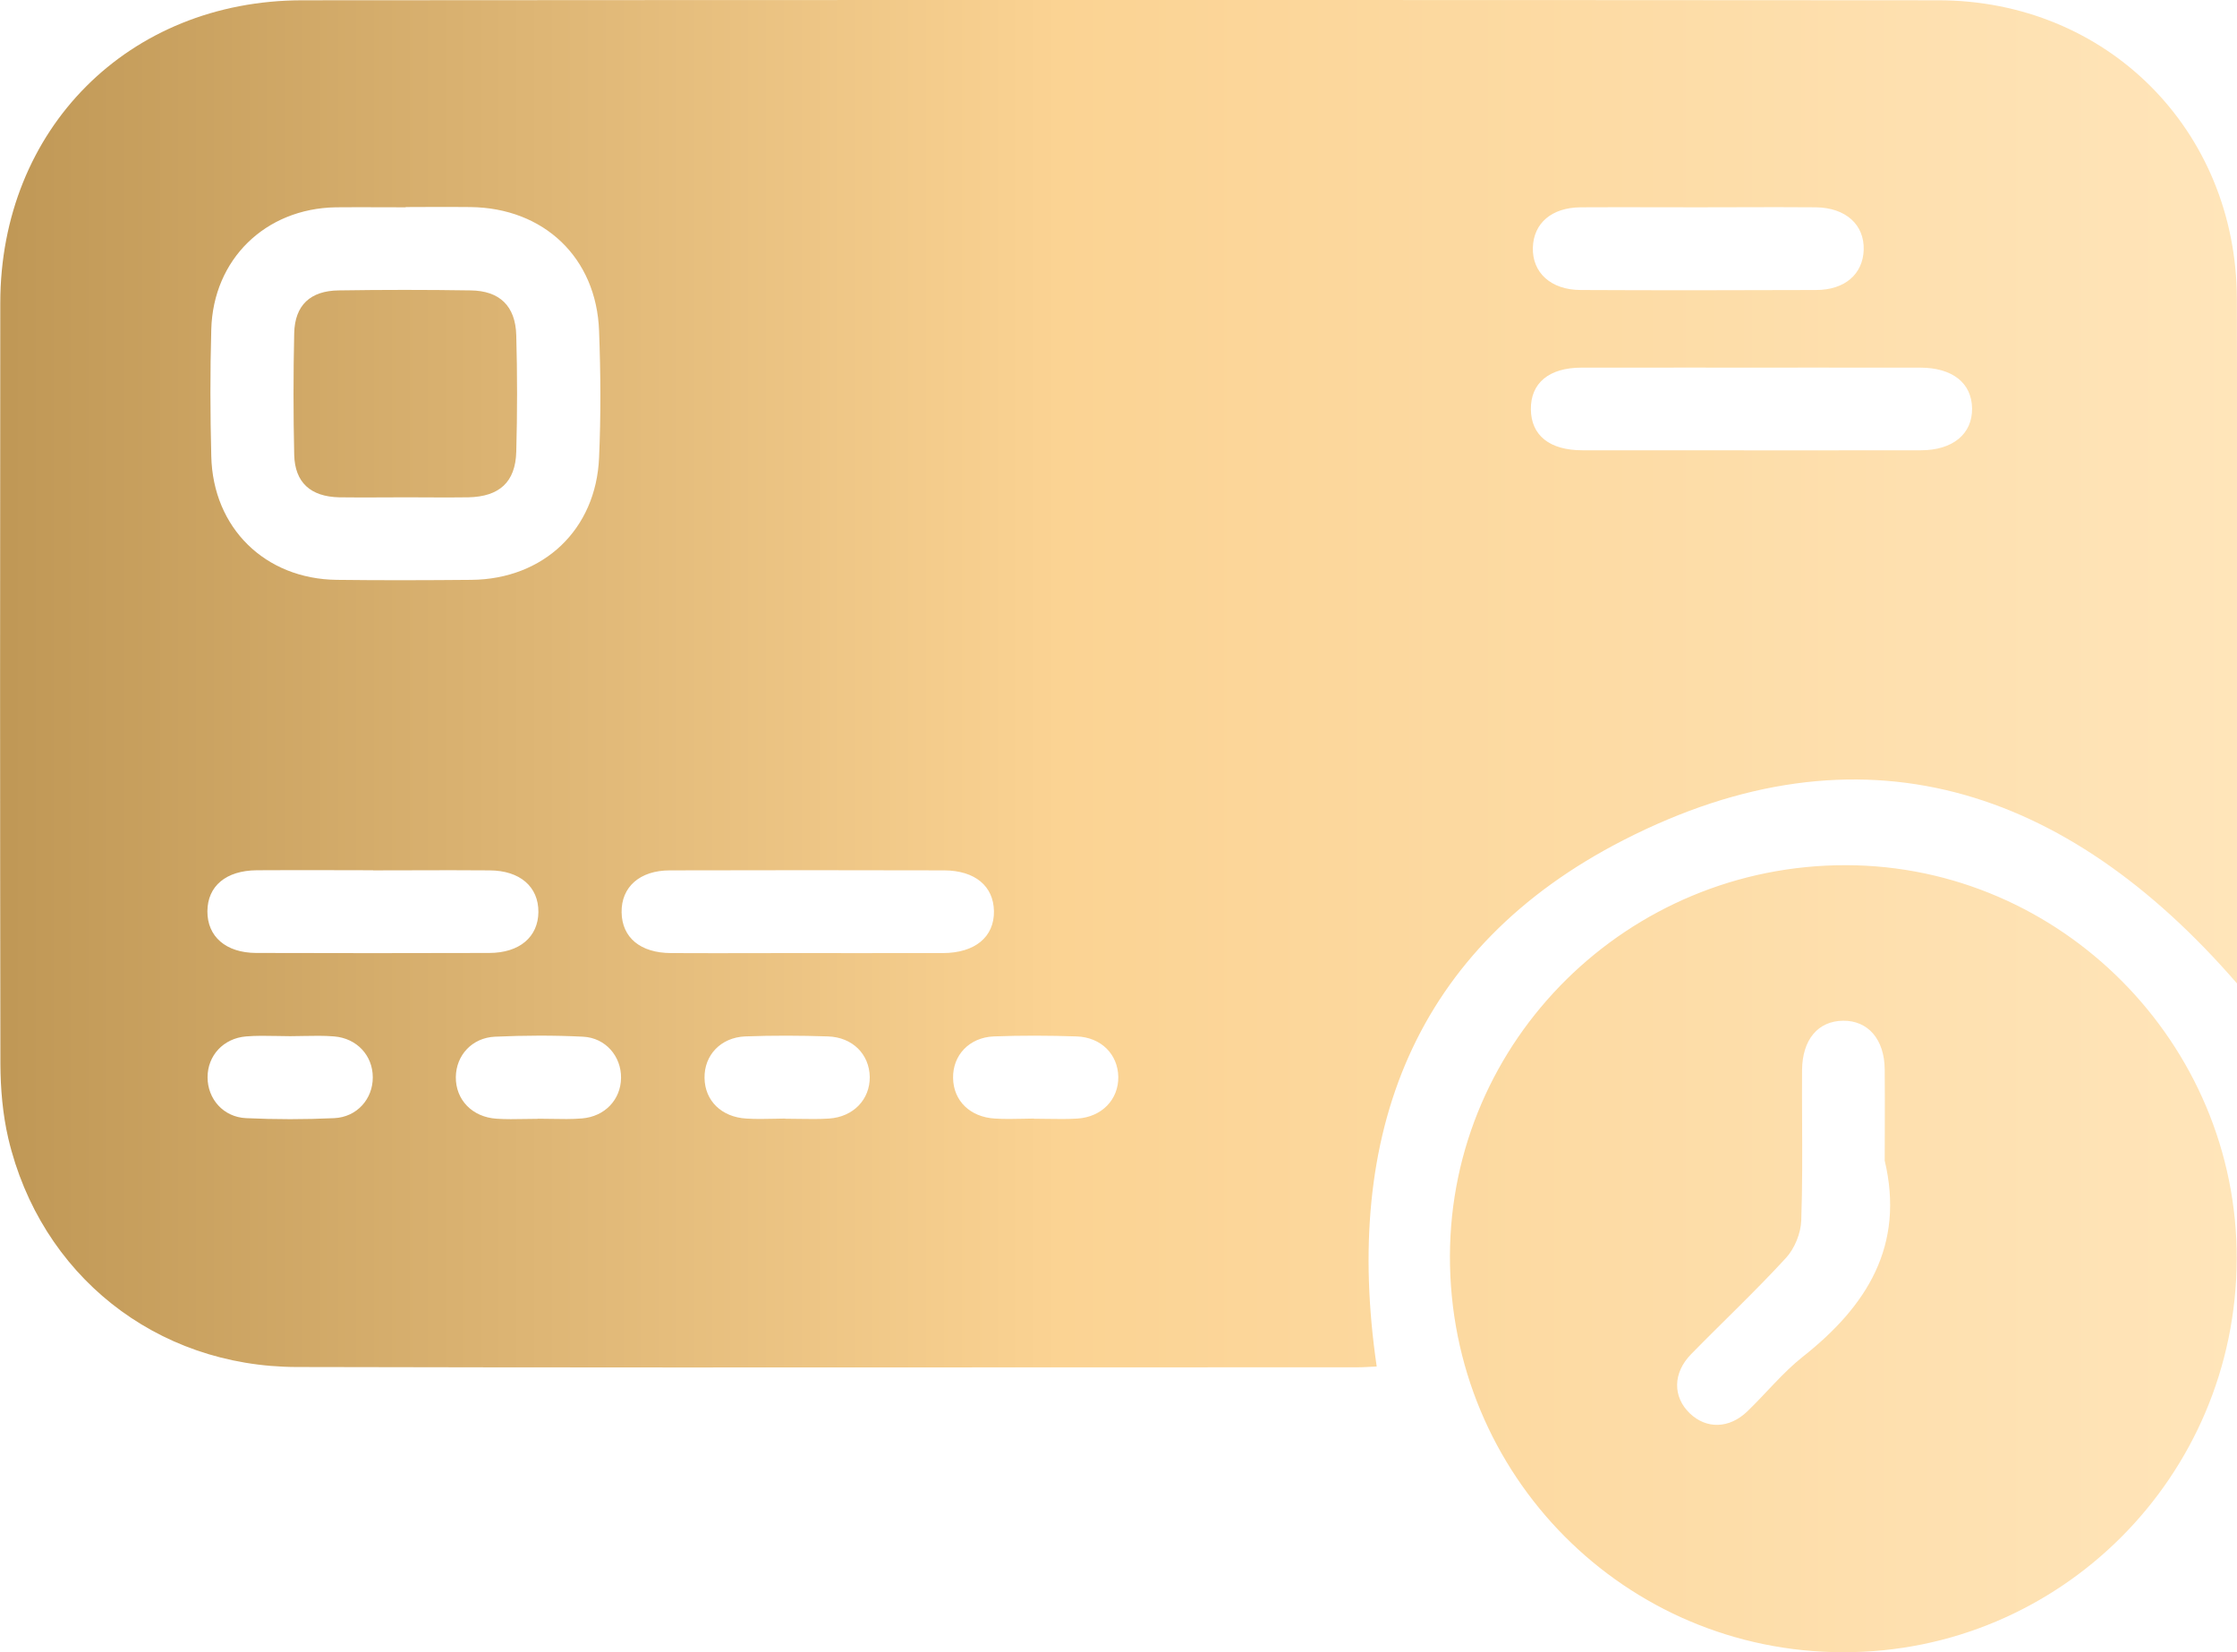 <svg viewBox="0 0 56 41.356" height="41.356" width="56" version="1.1" fill="none" xmlns:xlink="http://www.w3.org/1999/xlink" xmlns="http://www.w3.org/2000/svg"><defs><clipPath id="master_svg0_42_37163"><rect rx="0" height="41.356" width="56" y="0" x="0"></rect></clipPath><linearGradient id="master_svg1_5_66993" y2="0.5" x2="0" y1="0.5" x1="1"><stop stop-opacity="1" stop-color="#FFE5BA" offset="0%"></stop><stop stop-opacity="1" stop-color="#FBD393" offset="52.619%"></stop><stop stop-opacity="1" stop-color="#BF9755" offset="100%"></stop></linearGradient></defs><g clip-path="url(#master_svg0_42_37163)"><g><path fill-opacity="1" fill="url(#master_svg1_5_66993)" fill-rule="evenodd" d="M33.994,34.224C34.141,34.224,34.291,34.211,34.461,34.204L34.464,34.207C33.611,28.388,35.394,23.713,40.646,21.026C46.578,17.99,51.724,19.683,56,24.616L56,24.196C56,22.524,56.001,20.852,56.002,19.18C56.004,15.28,56.006,11.379,55.997,7.479C55.983,3.253,52.741,0.007,48.518,0.007C34.867,-0.003,21.22,-0.003,7.572,0.007C3.213,0.01,0.01,3.23,0.007,7.585C0,13.934,0,20.287,0.01,26.632C0.013,27.252,0.067,27.889,0.207,28.492C1.01,31.904,3.896,34.211,7.432,34.217C13.757,34.232,20.08,34.229,26.404,34.226C28.934,34.225,31.464,34.224,33.994,34.224ZM9.572,5.188C9.766,5.188,9.961,5.189,10.155,5.189L10.155,5.183C10.335,5.183,10.515,5.182,10.695,5.181C11.055,5.18,11.415,5.178,11.775,5.183C13.614,5.203,14.931,6.449,14.997,8.282C15.037,9.338,15.044,10.398,14.997,11.455C14.921,13.258,13.604,14.498,11.801,14.514C10.678,14.524,9.555,14.528,8.432,14.514C6.636,14.494,5.329,13.214,5.289,11.418C5.262,10.362,5.259,9.302,5.289,8.245C5.336,6.489,6.646,5.219,8.405,5.189C8.794,5.185,9.183,5.186,9.572,5.188ZM42.542,5.189L42.546,5.189C42.869,5.189,43.192,5.188,43.515,5.187C44.163,5.185,44.81,5.183,45.459,5.189C46.208,5.199,46.675,5.626,46.655,6.256C46.635,6.859,46.185,7.259,45.462,7.259C43.496,7.266,41.533,7.269,39.566,7.259C38.823,7.256,38.353,6.822,38.373,6.192C38.393,5.586,38.843,5.196,39.566,5.189C40.228,5.185,40.891,5.186,41.553,5.188C41.883,5.188,42.213,5.189,42.542,5.189ZM10.168,12.448L10.172,12.448C10.344,12.448,10.516,12.449,10.688,12.45C11.035,12.452,11.38,12.454,11.725,12.448C12.501,12.431,12.904,12.068,12.924,11.308C12.951,10.335,12.951,9.361,12.924,8.392C12.904,7.658,12.508,7.278,11.781,7.269C10.682,7.252,9.578,7.252,8.479,7.269C7.765,7.278,7.382,7.642,7.365,8.338C7.342,9.355,7.342,10.371,7.365,11.384C7.382,12.078,7.775,12.431,8.489,12.448C8.862,12.454,9.237,12.452,9.611,12.45C9.797,12.449,9.983,12.448,10.168,12.448ZM42.439,9.201C42.914,9.201,43.388,9.202,43.862,9.202C44.329,9.202,44.796,9.201,45.262,9.201C46.197,9.2,47.132,9.2,48.065,9.202C48.878,9.202,49.361,9.588,49.368,10.225C49.375,10.862,48.885,11.271,48.085,11.271C46.203,11.274,44.319,11.273,42.436,11.272C41.495,11.272,40.554,11.271,39.613,11.271C38.79,11.271,38.33,10.898,38.323,10.245C38.317,9.588,38.776,9.202,39.593,9.202C40.542,9.2,41.49,9.2,42.439,9.201ZM36.297,31.438C36.283,36.927,40.679,41.353,46.142,41.356C51.571,41.363,55.977,36.96,55.993,31.511C56.01,26.119,51.591,21.666,46.215,21.656C40.756,21.646,36.31,26.032,36.297,31.438ZM8.369,21.781C8.693,21.782,9.017,21.783,9.342,21.783L9.342,21.786C9.666,21.786,9.99,21.785,10.314,21.784C10.962,21.782,11.609,21.78,12.258,21.786C13.018,21.79,13.481,22.196,13.478,22.826C13.474,23.449,13.008,23.853,12.245,23.853C10.298,23.859,8.355,23.859,6.412,23.853C5.649,23.849,5.189,23.439,5.192,22.809C5.196,22.18,5.656,21.79,6.426,21.783C7.074,21.778,7.721,21.78,8.369,21.781ZM21.317,23.857C20.935,23.856,20.554,23.856,20.173,23.856L20.17,23.856C19.795,23.856,19.421,23.857,19.047,23.857C18.298,23.859,17.549,23.86,16.8,23.856C16.027,23.853,15.571,23.466,15.561,22.836C15.551,22.203,16.014,21.786,16.77,21.786C19.06,21.78,21.35,21.78,23.639,21.786C24.409,21.79,24.872,22.18,24.882,22.806C24.892,23.449,24.412,23.853,23.606,23.856C22.844,23.858,22.08,23.857,21.317,23.857ZM47.183,28.282C47.182,28.534,47.181,28.786,47.181,29.038L47.178,29.038C47.691,31.181,46.735,32.694,45.125,33.964C44.622,34.364,44.209,34.877,43.742,35.327C43.289,35.764,42.716,35.774,42.302,35.377C41.872,34.964,41.872,34.364,42.339,33.891C43.126,33.088,43.945,32.318,44.705,31.491C44.925,31.255,45.082,30.868,45.092,30.545C45.121,29.709,45.117,28.874,45.113,28.039C45.111,27.621,45.11,27.203,45.112,26.785C45.118,26.022,45.512,25.556,46.138,25.549C46.765,25.542,47.175,26.016,47.181,26.769C47.186,27.273,47.184,27.778,47.183,28.282ZM13.803,28.006C13.691,28.004,13.579,28.002,13.468,28.002L13.468,28.005C13.358,28.005,13.249,28.007,13.139,28.009C12.902,28.013,12.666,28.018,12.431,28.002C11.818,27.962,11.405,27.525,11.411,26.959C11.418,26.415,11.815,25.976,12.391,25.949C13.124,25.916,13.861,25.912,14.594,25.949C15.161,25.976,15.554,26.442,15.547,26.982C15.541,27.522,15.144,27.948,14.567,27.995C14.315,28.016,14.059,28.011,13.803,28.006ZM20.001,28.006C19.885,28.004,19.769,28.002,19.653,28.002L19.657,27.998C19.569,27.999,19.482,28.001,19.395,28.003C19.157,28.008,18.92,28.013,18.683,27.998C18.06,27.962,17.644,27.549,17.637,26.982C17.627,26.415,18.04,25.969,18.653,25.942C19.343,25.916,20.036,25.919,20.726,25.942C21.346,25.962,21.763,26.392,21.773,26.955C21.78,27.519,21.363,27.958,20.753,27.998C20.504,28.014,20.253,28.01,20.001,28.006ZM26.223,28.006C26.107,28.004,25.991,28.002,25.875,28.002L25.879,27.998C25.791,27.999,25.704,28.001,25.617,28.003C25.379,28.008,25.142,28.013,24.906,27.998C24.282,27.962,23.866,27.549,23.859,26.982C23.849,26.415,24.262,25.969,24.876,25.942C25.566,25.916,26.259,25.919,26.949,25.942C27.568,25.962,27.985,26.392,27.995,26.955C28.002,27.519,27.585,27.958,26.975,27.998C26.727,28.014,26.475,28.01,26.223,28.006ZM6.927,25.931C7.039,25.933,7.151,25.936,7.262,25.936L7.265,25.936C7.377,25.936,7.489,25.933,7.601,25.931C7.857,25.926,8.113,25.921,8.365,25.942C8.938,25.989,9.332,26.425,9.332,26.965C9.335,27.505,8.938,27.962,8.365,27.988C7.632,28.022,6.896,28.022,6.162,27.988C5.589,27.962,5.196,27.505,5.196,26.965C5.196,26.425,5.589,25.989,6.162,25.942C6.415,25.921,6.671,25.926,6.927,25.931Z"></path></g></g></svg>